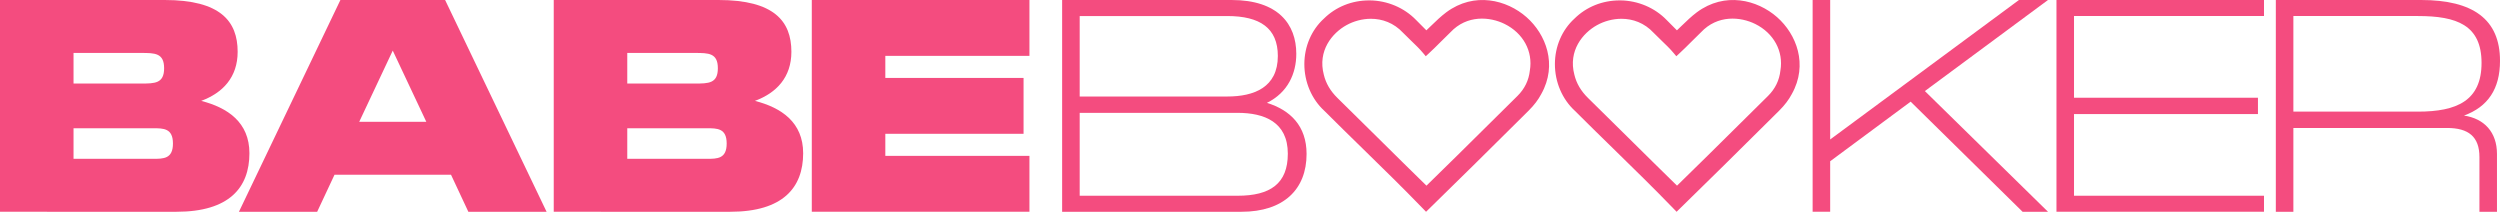 <?xml version="1.0" encoding="utf-8"?>
<!-- Generator: Adobe Illustrator 26.2.1, SVG Export Plug-In . SVG Version: 6.00 Build 0)  -->
<svg version="1.0" id="Layer_1" xmlns="http://www.w3.org/2000/svg" xmlns:xlink="http://www.w3.org/1999/xlink" x="0px" y="0px"
	 viewBox="0 0 389.84 33.023" style="enable-background:new 0 0 389.84 33.023;" xml:space="preserve">
<style type="text/css">
	.st0{fill:#F44C7F;}
</style>
<g>
	<g>
		<path class="st0" d="M165.625,33.023V0h26.418c7.264,0,10.096,3.774,10.096,8.397c0,3.066-1.322,6.038-4.577,7.642
			c3.633,1.132,6.18,3.586,6.18,7.973c0,5.52-3.586,9.011-10.143,9.011H165.625z M168.362,15.049h23.021
			c4.151,0,7.878-1.415,7.878-6.321c0-4.34-2.783-6.227-7.878-6.227h-23.021V15.049z M168.362,30.523h24.625
			c5.095,0,7.831-1.887,7.831-6.557c0-4.953-3.68-6.369-7.831-6.369h-24.625V30.523z"/>
		<path class="st0" d="M319.356,0l-19.2,14.2l19.2,18.823h-3.962l-17.455-17.172l-12.549,9.293v7.878h-2.736V0h2.736v21.748
			L314.827,0H319.356z"/>
		<path class="st0" d="M353.039,0v2.5h-29.626v12.737h28.683v2.548h-28.683v12.737h29.626v2.5h-32.362V0H353.039z"/>
		<path class="st0" d="M389.369,24.012v9.011h-2.736v-8.539c0-3.161-1.698-4.529-5.047-4.529H357.62v13.068h-2.736V0h22.644
			c8.115,0,12.313,3.019,12.313,9.482c0,4.387-1.886,7.17-5.614,8.539C387.388,18.493,389.369,20.616,389.369,24.012z M357.62,2.5
			v14.907h19.436c6.038,0,9.907-1.698,9.907-7.595c0-5.897-3.868-7.312-9.907-7.312H357.62z"/>
		<g id="v38XxZ_00000029024749678915820430000005930270900228803746_">
			<g>
				<g>
					<path class="st0" d="M222.384,32.176c-5.023-5.2-10.307-10.179-15.427-15.297c-3.854-3.523-4.005-9.98-0.117-13.525
						c3.713-3.681,9.923-3.564,13.549,0.178c0.661,0.662,1.319,1.326,2.016,2.027c1.176-1.059,2.226-2.22,3.484-3.164
						c7.806-5.793,18.661,3.534,13.928,11.976c-0.468,0.893-1.133,1.725-1.854,2.443C232.781,21.951,227.617,27.088,222.384,32.176z
						 M222.437,29.786c4.907-4.762,9.744-9.6,14.613-14.402c1.201-1.191,1.924-2.649,2.106-4.326
						c1.223-7.193-8.422-11.771-13.427-6.42c-1.139,1.088-2.178,2.193-3.342,3.267c-0.965-1.154-2.117-2.122-3.163-3.204
						c-5.255-5.662-15.35-0.403-13.371,7.101c0.368,1.525,1.164,2.795,2.283,3.896C212.913,20.385,217.645,25.113,222.437,29.786z"
						/>
					<path class="st0" d="M222.371,33.023l-0.417-0.432c-3.076-3.184-6.306-6.339-9.43-9.391c-2.005-1.959-4.01-3.918-5.99-5.898
						c-1.989-1.817-3.14-4.488-3.138-7.312c0.002-2.737,1.11-5.317,3.04-7.078c1.852-1.835,4.361-2.851,7.06-2.851
						c0.037,0,0.072,0,0.108,0c2.73,0.028,5.359,1.141,7.214,3.055l1.605,1.613c0.259-0.243,0.514-0.489,0.769-0.735
						c0.733-0.709,1.49-1.441,2.338-2.077c4.367-3.239,9.431-1.952,12.513,0.761c3.005,2.645,4.881,7.377,2.295,11.987
						c-0.454,0.866-1.113,1.737-1.954,2.574l-1.908,1.893c-4.466,4.429-9.084,9.009-13.676,13.474L222.371,33.023z M213.497,1.256
						c-2.382,0-4.593,0.894-6.236,2.522c-1.701,1.552-2.667,3.81-2.668,6.213c-0.001,2.488,1.008,4.838,2.768,6.447
						c1.996,1.995,3.998,3.951,6,5.907c2.989,2.92,6.075,5.935,9.036,8.985c4.447-4.329,8.914-8.759,13.238-13.048l1.908-1.892
						c0.742-0.739,1.346-1.534,1.746-2.296c2.421-4.318,0.416-8.363-2.035-10.519c-2.72-2.394-7.178-3.541-11.007-0.7
						c-0.786,0.59-1.484,1.265-2.223,1.979c-0.399,0.387-0.801,0.774-1.218,1.15l-0.423,0.38l-2.416-2.429
						c-1.641-1.693-3.961-2.674-6.373-2.698C213.561,1.256,213.528,1.256,213.497,1.256z M222.436,30.62l-0.417-0.406
						c-2.714-2.647-5.41-5.312-8.105-7.977c-2.063-2.04-4.126-4.079-6.198-6.111c-1.267-1.247-2.067-2.615-2.446-4.183
						c-0.951-3.607,0.668-7.174,4.127-9.077c2.945-1.621,7.262-1.806,10.264,1.428c0.375,0.387,0.772,0.768,1.169,1.148
						c0.535,0.512,1.084,1.038,1.599,1.603c0.5-0.476,0.985-0.961,1.458-1.434c0.469-0.469,0.939-0.939,1.427-1.406
						c2.482-2.656,6.36-3.269,9.849-1.539c3.375,1.673,5.173,5.006,4.581,8.491c-0.189,1.766-0.955,3.342-2.274,4.65
						c-1.569,1.547-3.133,3.096-4.697,4.645c-3.241,3.21-6.591,6.53-9.921,9.761L222.436,30.62z M213.775,2.929
						c-1.363,0-2.693,0.376-3.801,0.986c-2.25,1.237-4.527,4.006-3.543,7.736c0.327,1.356,1.022,2.537,2.124,3.622
						c2.072,2.032,4.136,4.073,6.2,6.114c2.555,2.526,5.11,5.053,7.682,7.564c3.188-3.099,6.392-6.273,9.495-9.347
						c1.564-1.55,3.129-3.1,4.698-4.647c1.117-1.108,1.767-2.441,1.93-3.964c0.508-2.988-1.036-5.822-3.928-7.255
						c-2.283-1.133-5.873-1.469-8.468,1.308c-0.505,0.485-0.969,0.948-1.433,1.411c-0.621,0.621-1.263,1.263-1.94,1.887
						l-0.462,0.426l-0.403-0.482c-0.586-0.7-1.236-1.323-1.925-1.982c-0.408-0.391-0.817-0.782-1.21-1.189
						C217.344,3.556,215.533,2.929,213.775,2.929z"/>
				</g>
			</g>
		</g>
		<g id="v38XxZ_00000128481411177340006140000012242722768789171897_">
			<g>
				<g>
					<path class="st0" d="M261.454,32.176c-5.023-5.2-10.307-10.179-15.427-15.297c-3.854-3.523-4.005-9.98-0.117-13.525
						c3.713-3.681,9.923-3.564,13.549,0.178c0.661,0.662,1.319,1.326,2.016,2.027c1.176-1.059,2.226-2.22,3.484-3.164
						c7.806-5.793,18.661,3.534,13.928,11.976c-0.468,0.893-1.133,1.725-1.854,2.443C271.852,21.951,266.687,27.088,261.454,32.176z
						 M261.507,29.786c4.907-4.762,9.744-9.6,14.613-14.402c1.201-1.191,1.924-2.649,2.106-4.326
						c1.223-7.193-8.422-11.771-13.427-6.42c-1.139,1.088-2.178,2.193-3.342,3.267c-0.965-1.154-2.117-2.122-3.163-3.204
						c-5.255-5.662-15.35-0.403-13.371,7.101c0.368,1.525,1.164,2.795,2.283,3.896C251.983,20.385,256.715,25.113,261.507,29.786z"
						/>
					<path class="st0" d="M261.441,33.023l-0.417-0.432c-3.076-3.184-6.306-6.339-9.43-9.391c-2.005-1.959-4.01-3.918-5.99-5.898
						c-1.989-1.817-3.14-4.488-3.138-7.312c0.002-2.737,1.11-5.317,3.04-7.078c1.852-1.835,4.361-2.851,7.06-2.851
						c0.037,0,0.072,0,0.108,0c2.73,0.028,5.359,1.141,7.214,3.055l1.605,1.613c0.259-0.243,0.514-0.489,0.769-0.735
						c0.733-0.709,1.49-1.441,2.338-2.077c4.366-3.239,9.43-1.952,12.513,0.761c3.005,2.645,4.881,7.377,2.296,11.987
						c-0.454,0.866-1.113,1.737-1.954,2.574l-1.909,1.893c-4.466,4.429-9.084,9.009-13.676,13.474L261.441,33.023z M252.567,1.256
						c-2.382,0-4.593,0.894-6.236,2.522c-1.701,1.552-2.667,3.81-2.668,6.213c-0.001,2.488,1.008,4.838,2.768,6.447
						c1.996,1.995,3.998,3.951,6,5.907c2.989,2.92,6.075,5.935,9.036,8.985c4.447-4.329,8.914-8.759,13.238-13.048l1.908-1.892
						c0.742-0.739,1.346-1.534,1.746-2.296c2.421-4.318,0.416-8.363-2.035-10.519c-2.72-2.394-7.178-3.541-11.007-0.7
						c-0.786,0.59-1.484,1.265-2.223,1.979c-0.399,0.387-0.801,0.774-1.218,1.15l-0.423,0.38l-2.416-2.429
						c-1.641-1.693-3.961-2.674-6.373-2.698C252.631,1.256,252.598,1.256,252.567,1.256z M261.506,30.62l-0.417-0.406
						c-2.714-2.647-5.41-5.312-8.105-7.977c-2.063-2.04-4.126-4.079-6.198-6.111c-1.267-1.247-2.067-2.615-2.446-4.183
						c-0.951-3.607,0.668-7.174,4.127-9.077c2.945-1.621,7.262-1.806,10.264,1.428c0.375,0.387,0.772,0.768,1.169,1.148
						c0.535,0.512,1.084,1.038,1.599,1.603c0.5-0.476,0.985-0.961,1.458-1.434c0.469-0.469,0.939-0.939,1.427-1.406
						c2.482-2.656,6.359-3.269,9.849-1.539c3.376,1.673,5.173,5.006,4.581,8.491c-0.189,1.766-0.955,3.342-2.274,4.65
						c-1.569,1.547-3.133,3.096-4.697,4.645c-3.241,3.21-6.591,6.53-9.921,9.761L261.506,30.62z M252.845,2.929
						c-1.363,0-2.693,0.376-3.801,0.986c-2.25,1.237-4.527,4.006-3.543,7.736c0.327,1.356,1.022,2.537,2.124,3.622
						c2.072,2.032,4.136,4.073,6.2,6.114c2.555,2.526,5.11,5.053,7.682,7.564c3.188-3.099,6.392-6.273,9.495-9.347
						c1.564-1.55,3.129-3.1,4.698-4.647c1.117-1.108,1.767-2.441,1.93-3.964c0.508-2.988-1.036-5.822-3.928-7.255
						c-2.283-1.133-5.872-1.469-8.468,1.308c-0.505,0.485-0.969,0.948-1.433,1.411c-0.621,0.621-1.263,1.263-1.94,1.887
						l-0.462,0.426l-0.403-0.482c-0.586-0.7-1.236-1.323-1.925-1.982c-0.408-0.391-0.817-0.782-1.21-1.189
						C256.414,3.556,254.603,2.929,252.845,2.929z"/>
				</g>
			</g>
		</g>
	</g>
	<g>
		<path class="st0" d="M0,33.023V0h25.684c8.669,0,11.375,3.302,11.375,8.072c0,3.99-2.339,6.421-5.687,7.659
			c4.128,1.055,7.522,3.348,7.522,8.164c0,5.366-3.165,9.127-11.374,9.127H0z M11.466,13.026h10.549c2.11,0,3.577,0,3.577-2.385
			c0-2.385-1.468-2.385-3.577-2.385H11.466V13.026z M11.466,24.767H23.85c1.651,0,3.119,0,3.119-2.385
			c0-2.385-1.468-2.385-3.119-2.385H11.466V24.767z"/>
		<path class="st0" d="M73.033,33.023l-2.706-5.779H52.164l-2.706,5.779h-12.2L53.081,0h16.328l15.823,33.023H73.033z
			 M56.017,18.988h10.457L61.245,7.889L56.017,18.988z"/>
		<path class="st0" d="M86.348,33.023V0h25.684c8.669,0,11.375,3.302,11.375,8.072c0,3.99-2.339,6.421-5.687,7.659
			c4.128,1.055,7.522,3.348,7.522,8.164c0,5.366-3.165,9.127-11.374,9.127H86.348z M97.814,13.026h10.549
			c2.11,0,3.577,0,3.577-2.385c0-2.385-1.468-2.385-3.577-2.385H97.814V13.026z M97.814,24.767h12.383c1.651,0,3.119,0,3.119-2.385
			c0-2.385-1.468-2.385-3.119-2.385H97.814V24.767z"/>
		<path class="st0" d="M160.527,0v8.714h-22.473v3.44h21.556v8.714h-21.556v3.44h22.473v8.714h-33.94V0H160.527z"/>
	</g>
</g>
</svg>
